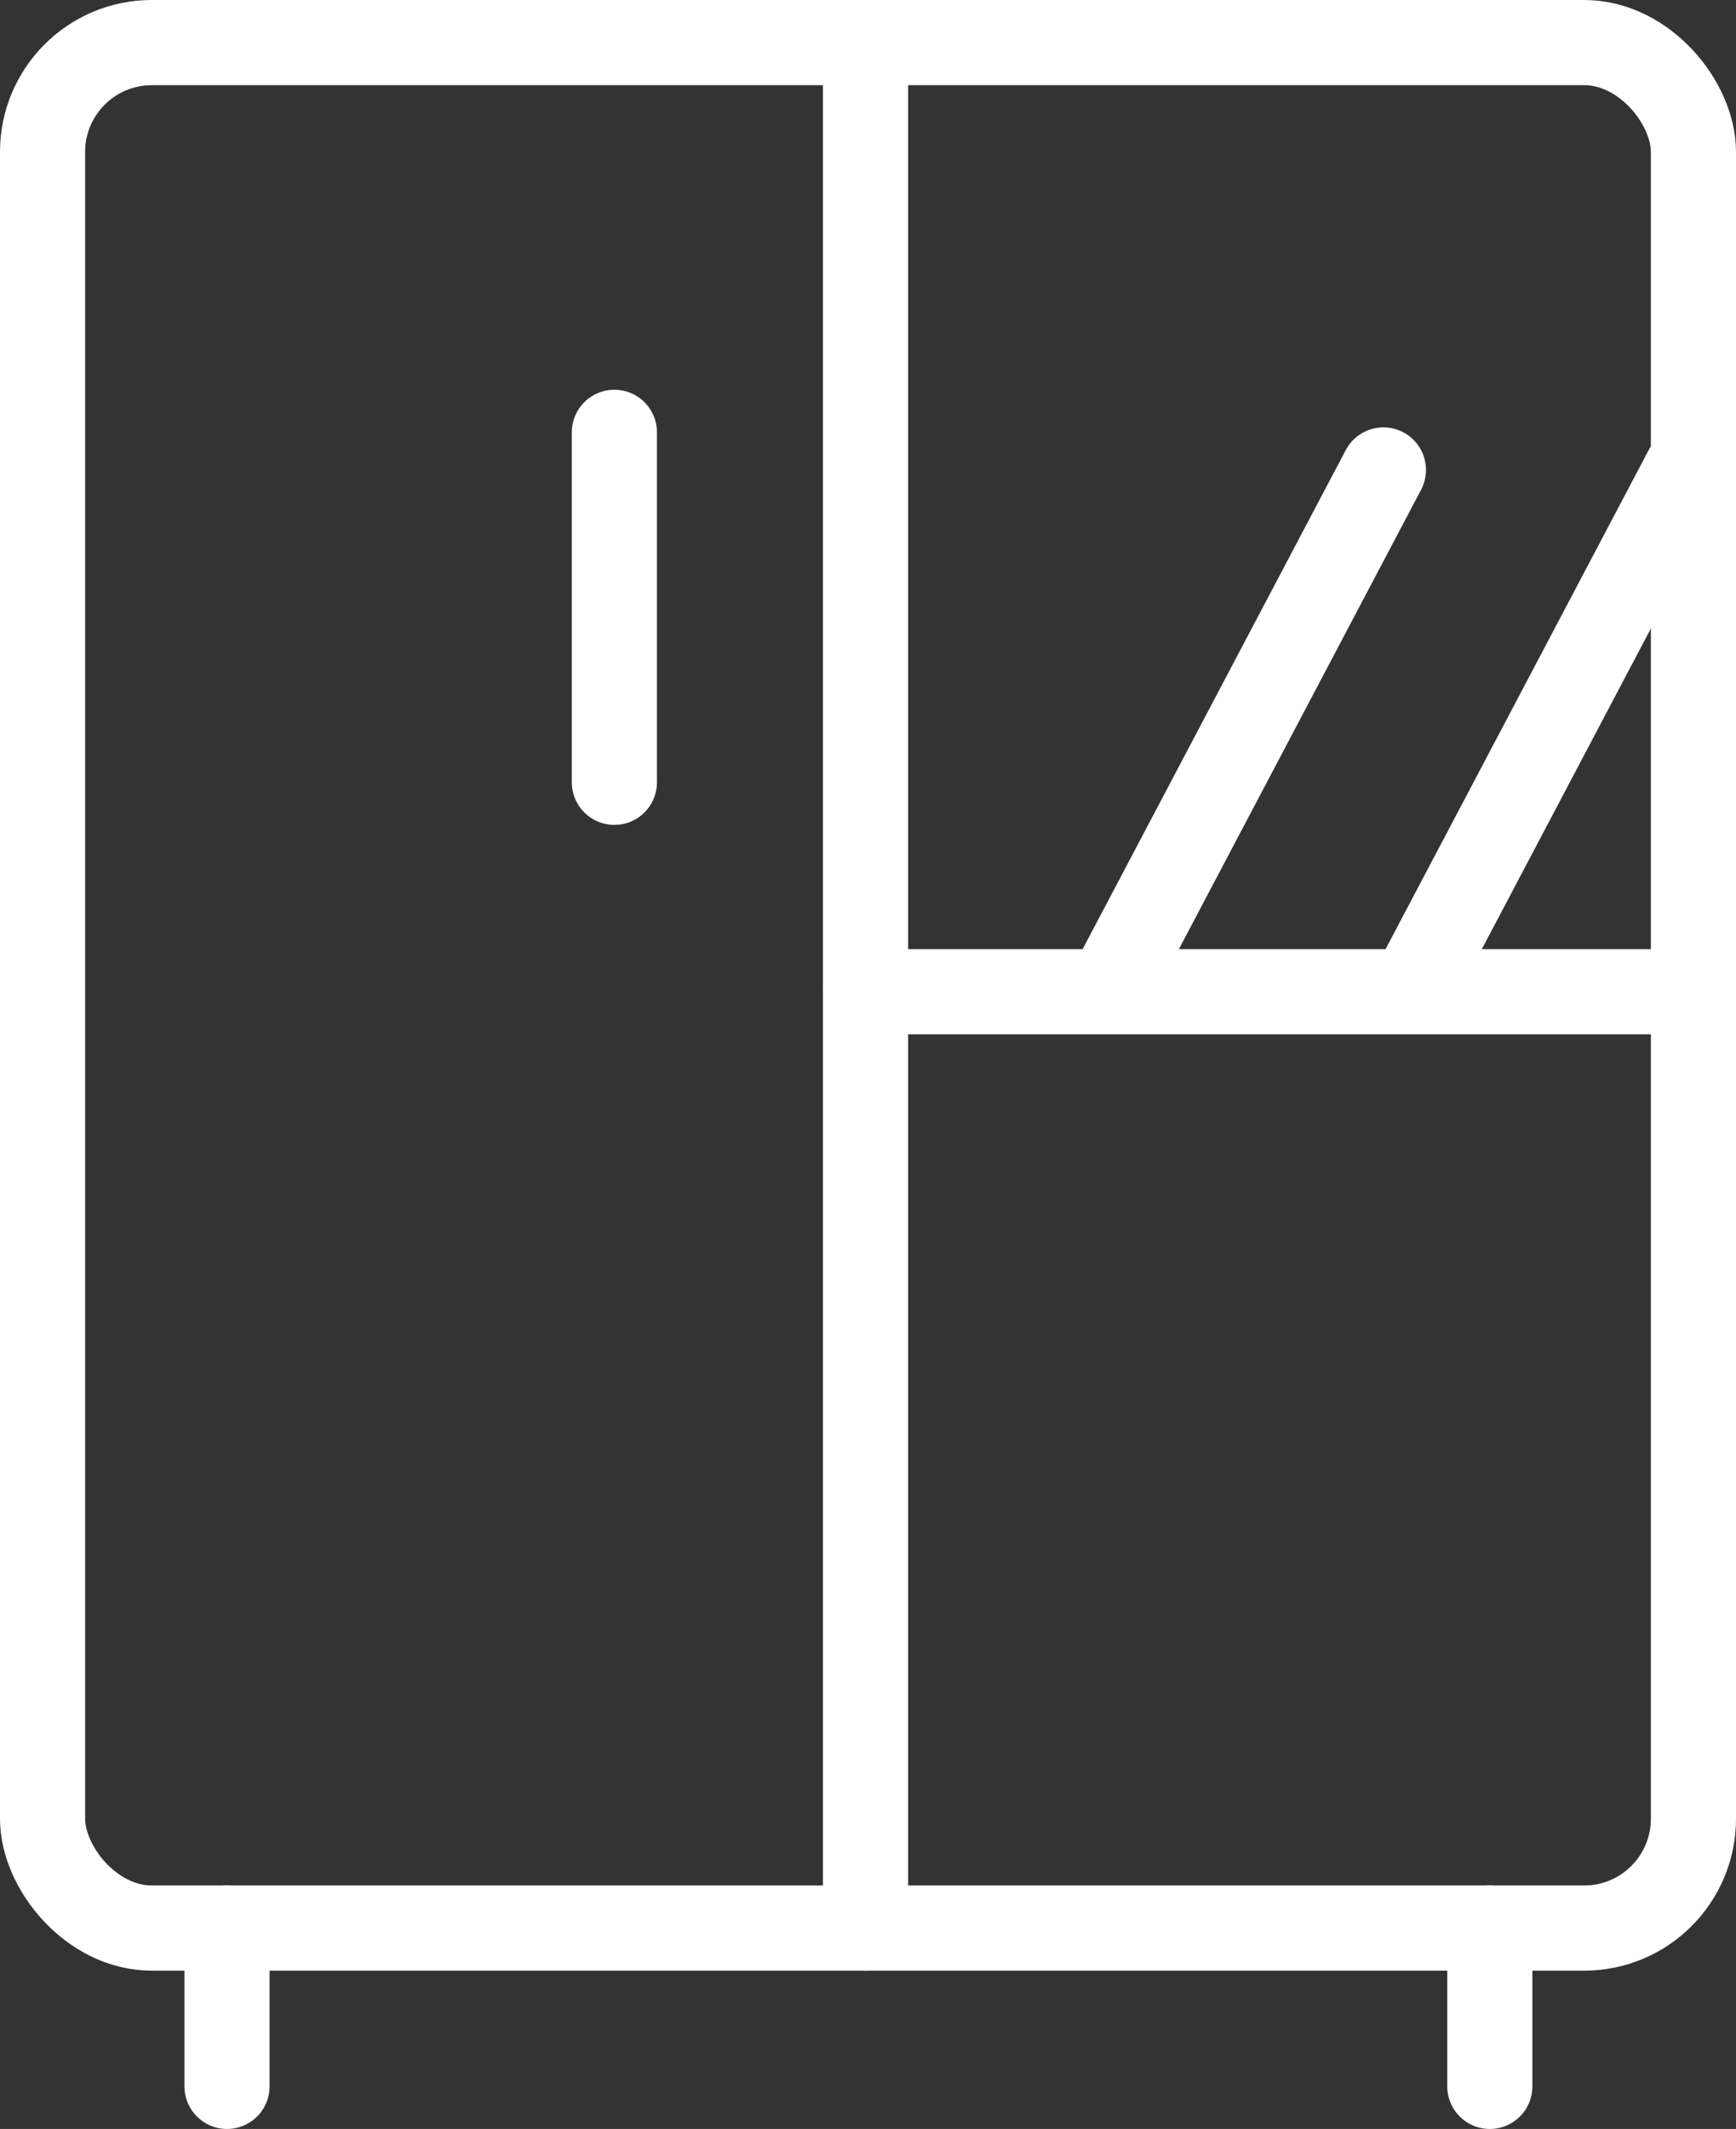 <svg xmlns="http://www.w3.org/2000/svg" viewBox="0 0 24.47 29.99"><rect x="0" y="0" width="24.47" height="29.99" fill="#333333" stroke="none"/><defs><style>.cls-1{fill:none;stroke:#fff;stroke-linecap:round;stroke-linejoin:round;stroke-width:1.2px;}</style></defs><title>书房</title><g id="图层_2" data-name="图层 2"><g id="图层_1-2" data-name="图层 1"><line class="cls-1" x1="12.2" y1="0.6" x2="12.2" y2="27.16"/><line class="cls-1" x1="8.66" y1="6.09" x2="8.66" y2="11.02"/><line class="cls-1" x1="3.2" y1="27.16" x2="3.2" y2="29.39"/><line class="cls-1" x1="21" y1="27.16" x2="21" y2="29.39"/><line class="cls-1" x1="19.5" y1="6.62" x2="15.77" y2="13.69"/><line class="cls-1" x1="23.77" y1="6.62" x2="20.04" y2="13.69"/><rect class="cls-1" x="0.6" y="0.6" width="23.27" height="26.56" rx="1.54"/><line class="cls-1" x1="12.2" y1="13.97" x2="23.87" y2="13.97"/></g></g></svg>